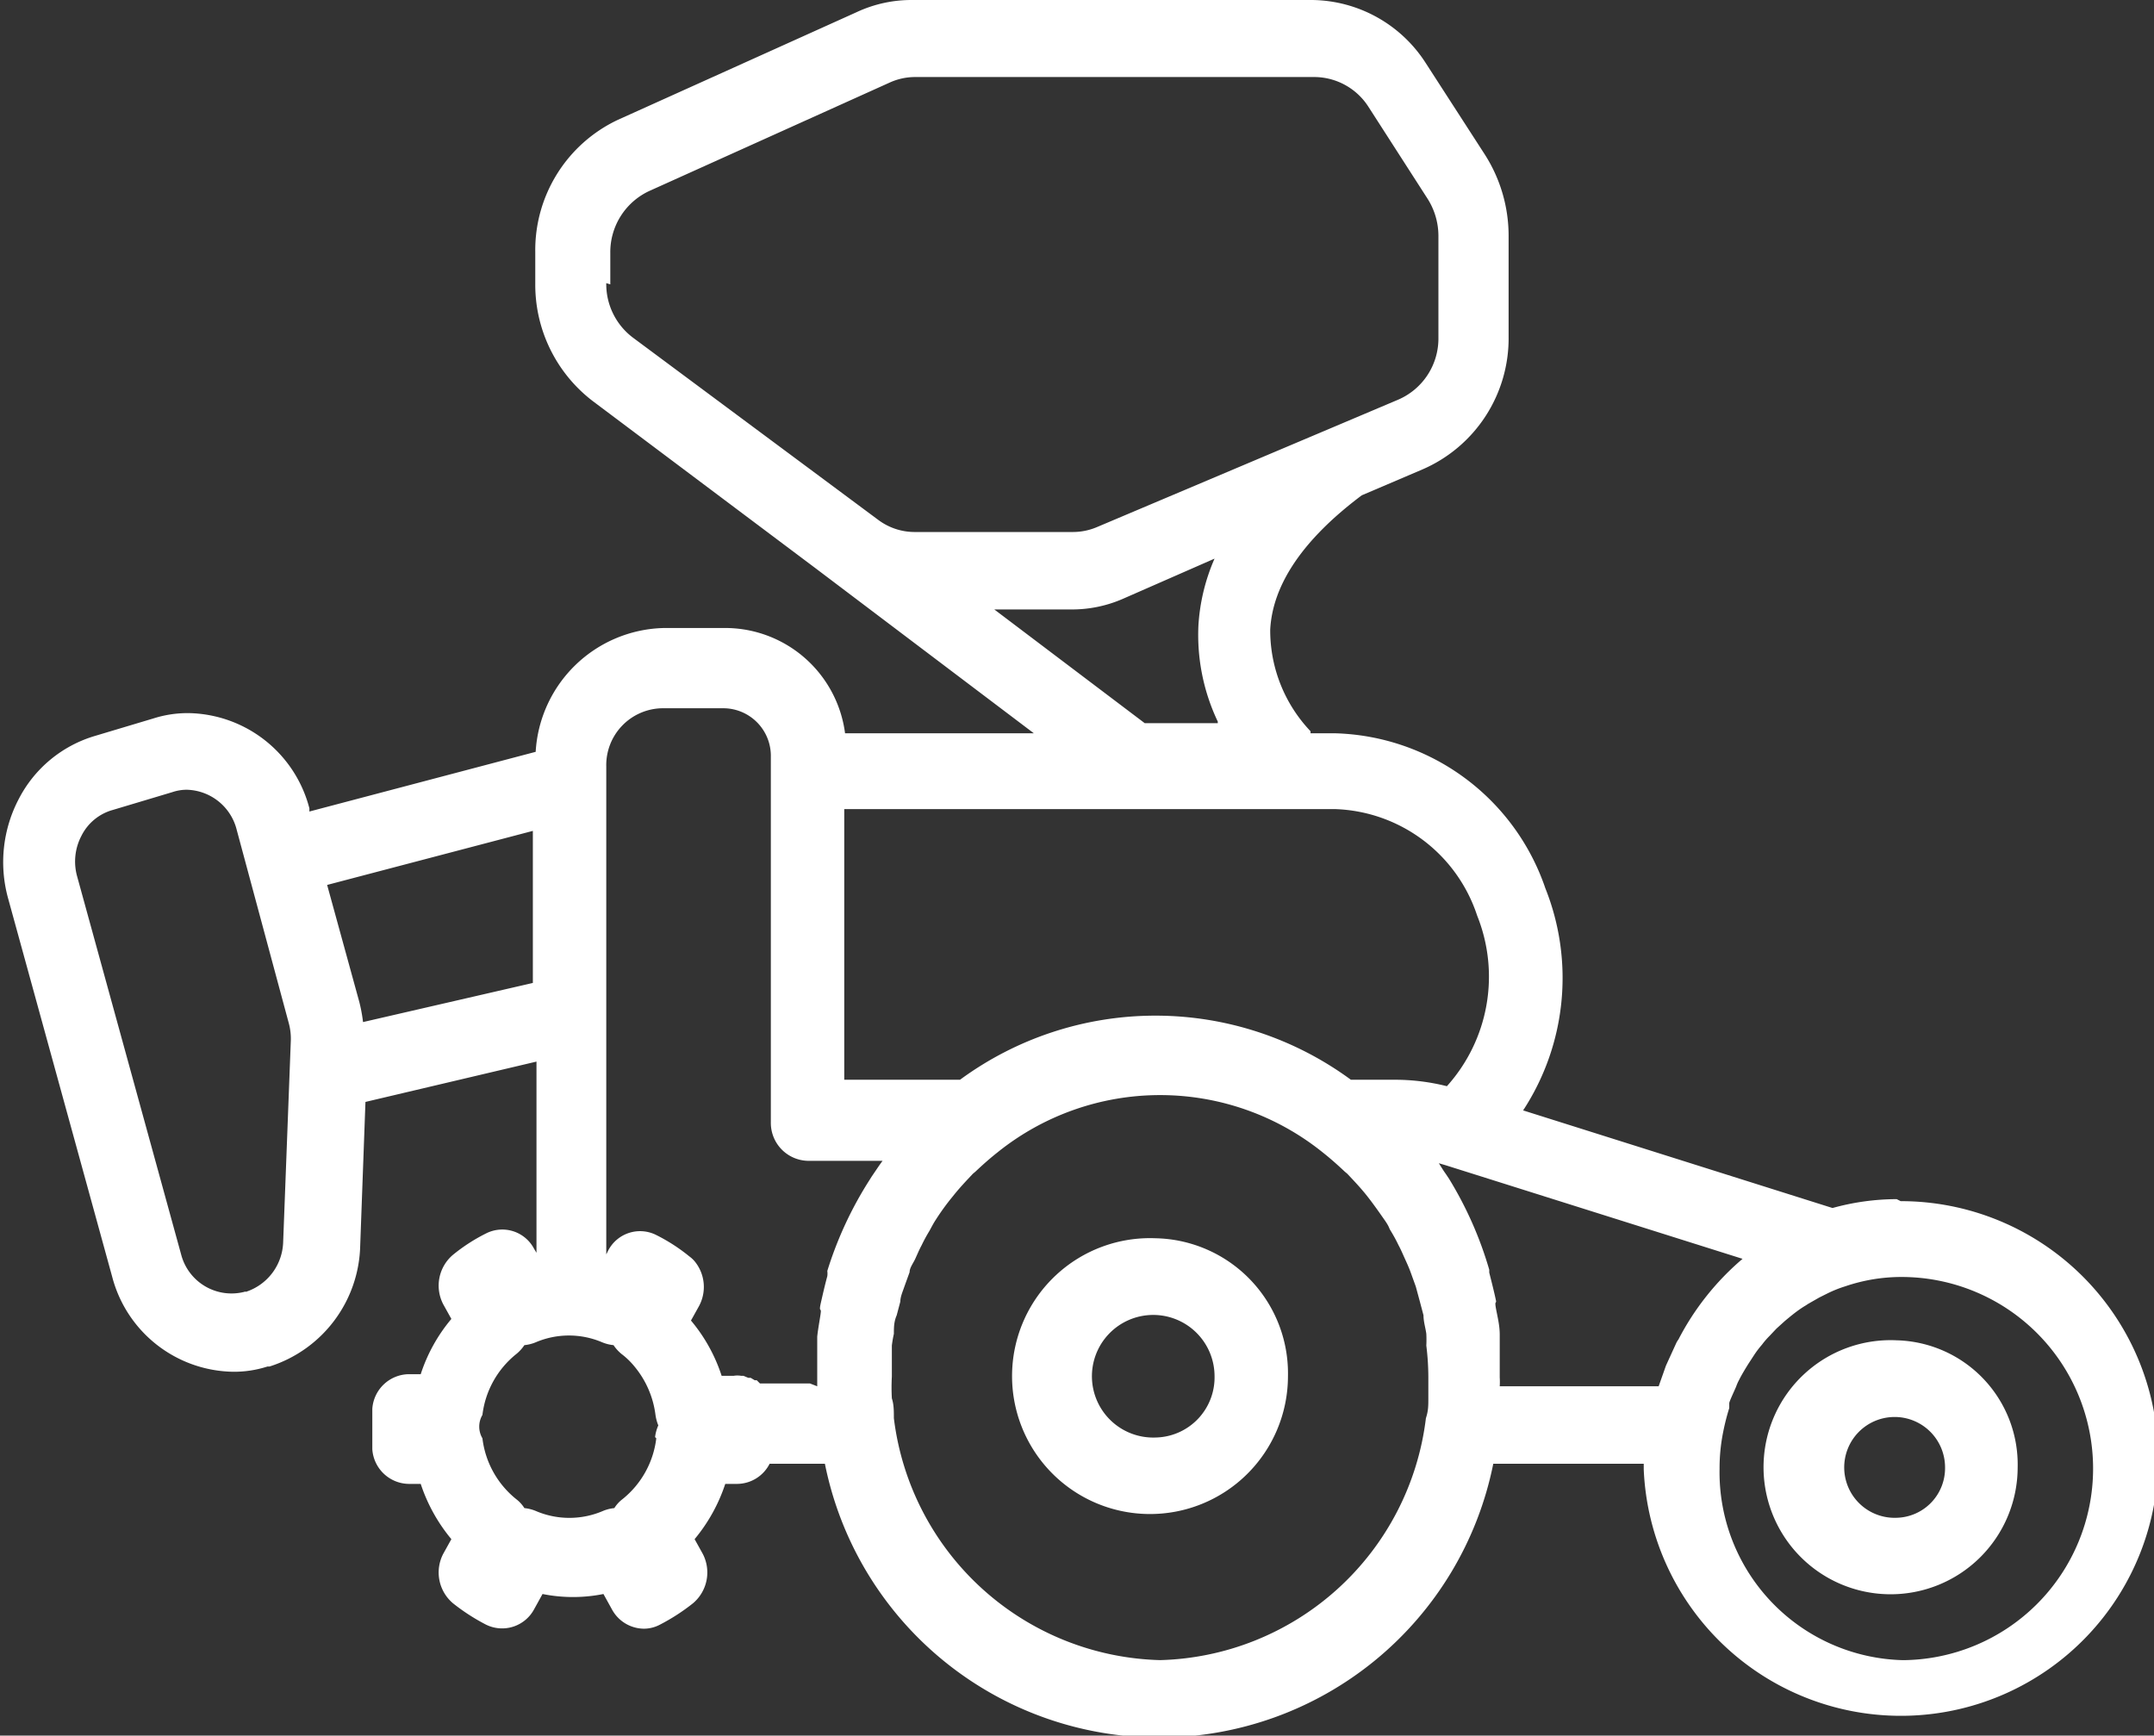 <svg id="katman_1" data-name="katman 1" xmlns="http://www.w3.org/2000/svg" viewBox="0 0 53.4 43.03"><rect x="0" y="0" width="53.4" height="43.03" fill="#333333" stroke="none"/><defs><style>.cls-1{fill:#fff;}</style></defs><path class="cls-1" d="M345.26,432.36a6,6,0,0,0-1.59.22L336,430.16a6,6,0,0,0,.55-5.51,5.67,5.67,0,0,0-5.22-3.84h-.6l0-.05a3.63,3.63,0,0,1-1-2.52c.06-1.13.83-2.25,2.27-3.33l1.5-.64a3.54,3.54,0,0,0,2.14-3.3v-2.51a3.74,3.74,0,0,0-.59-2l-1.46-2.26a3.39,3.39,0,0,0-2.83-1.57h-9.92a3.21,3.21,0,0,0-1.36.3l-5.92,2.67a3.57,3.57,0,0,0-2.05,3.28v.79a3.63,3.63,0,0,0,1.42,2.9l5.53,4.15,5.41,4.09h-4.68a3,3,0,0,0-2.93-2.61h-1.56a3.26,3.26,0,0,0-3.18,3.07l-5.61,1.48,0-.08a3.15,3.15,0,0,0-3-2.36,2.8,2.8,0,0,0-.86.13l-1.47.44a3.12,3.12,0,0,0-1.87,1.55,3.37,3.37,0,0,0-.27,2.47l2.58,9.38a3.15,3.15,0,0,0,3,2.36,2.7,2.7,0,0,0,.85-.13h.05a3.22,3.22,0,0,0,2.25-3l.13-3.56,4.24-1v4.74l-.06-.1a.89.89,0,0,0-1.19-.38,4.42,4.42,0,0,0-.82.53,1,1,0,0,0-.24,1.23l.2.36a4.09,4.09,0,0,0-.76,1.37h-.3a.92.92,0,0,0-.9.86l0,.11c0,.13,0,.26,0,.39s0,.26,0,.39l0,.11a.92.92,0,0,0,.9.86h.3a4.19,4.19,0,0,0,.76,1.37l-.2.36a1,1,0,0,0,.24,1.23,5,5,0,0,0,.82.53.9.9,0,0,0,1.19-.38l.21-.38a3.84,3.84,0,0,0,1.51,0l.21.38a.91.91,0,0,0,.79.48.85.85,0,0,0,.4-.1,5,5,0,0,0,.82-.53,1,1,0,0,0,.24-1.23l-.2-.36a4.19,4.19,0,0,0,.76-1.37h.3a.91.91,0,0,0,.8-.5h1.37a8.45,8.45,0,0,0,16.57,0h3.73c0,.05,0,.09,0,.14a6.38,6.38,0,1,0,6.37-6.65m-16.93-11.85h-1.81l-3.73-2.82h1.9a3.15,3.15,0,0,0,1.28-.26l2.28-1a4.86,4.86,0,0,0-.4,1.66,5,5,0,0,0,.48,2.38m-15.06-10.84v-.79a1.67,1.67,0,0,1,1-1.54l5.92-2.67a1.52,1.52,0,0,1,.63-.14h9.92a1.6,1.6,0,0,1,1.32.73l1.46,2.27a1.72,1.72,0,0,1,.28.93V411a1.65,1.65,0,0,1-1,1.54l-1.63.69h0l-5.84,2.47a1.53,1.53,0,0,1-.6.12h-3.9a1.51,1.51,0,0,1-.93-.31L313.93,411a1.66,1.66,0,0,1-.66-1.35m21.59,15.68a4.06,4.06,0,0,1-.75,4.23,5.28,5.28,0,0,0-1.31-.16h-1.07a8.18,8.18,0,0,0-9.69,0h-2.87v-6.71h12.17a3.84,3.84,0,0,1,3.52,2.64m-30.53,9.32h0a1.29,1.29,0,0,1-1.6-.92l-2.58-9.38a1.37,1.37,0,0,1,.11-1,1.24,1.24,0,0,1,.78-.64l1.47-.44a1.13,1.13,0,0,1,.36-.06,1.31,1.31,0,0,1,1.24,1L305.4,428a1.47,1.47,0,0,1,.05.42l-.19,5a1.34,1.34,0,0,1-.93,1.24m2.91-6.69a3.86,3.86,0,0,0-.09-.49l-.8-2.91,5.1-1.34V427Zm7.27,10.32a2.28,2.28,0,0,1-.84,1.51.83.83,0,0,0-.2.22,1,1,0,0,0-.28.07,2.11,2.11,0,0,1-1.67,0,1,1,0,0,0-.28-.07.83.83,0,0,0-.2-.22,2.28,2.28,0,0,1-.84-1.51.57.57,0,0,1,0-.58,2.28,2.28,0,0,1,.84-1.51,1,1,0,0,0,.2-.22,1,1,0,0,0,.28-.07,2.1,2.1,0,0,1,1.65,0h0a1,1,0,0,0,.28.07,1,1,0,0,0,.2.22,1.87,1.87,0,0,1,.32.31,2.33,2.33,0,0,1,.52,1.2h0a1.11,1.11,0,0,0,.07.26,0,0,0,0,1,0,0,1,1,0,0,0-.08.29m3.84-1.33h-1.24l0,0-.08-.08-.05,0-.1-.06-.06,0-.12-.05h-.06a.55.55,0,0,0-.18,0h-.3a4.09,4.09,0,0,0-.76-1.37l.2-.36a1,1,0,0,0-.11-1.11.74.74,0,0,0-.13-.12,4.42,4.42,0,0,0-.82-.53.89.89,0,0,0-1.19.38l-.05.1v-12.1a1.41,1.41,0,0,1,1.37-1.44h1.56a1.18,1.18,0,0,1,1.15,1.2v9.07a.94.94,0,0,0,.91.95h1.86c-.09.12-.18.26-.27.39l-.05.08a9.3,9.3,0,0,0-1.05,2.26.5.5,0,0,1,0,.13c-.06.22-.11.44-.16.66s0,.14,0,.21-.07.42-.09.63l0,.22c0,.28,0,.56,0,.85V437m8.54,6.79a6.83,6.83,0,0,1-6.64-6h0c0-.18,0-.34-.05-.49a4.89,4.89,0,0,1,0-.54c0-.26,0-.52,0-.77a2.93,2.93,0,0,1,.05-.29c0-.15,0-.3.07-.46l.09-.34c0-.12.06-.25.1-.37l.13-.36c0-.11.09-.22.14-.33s.1-.23.16-.34a3.9,3.9,0,0,1,.19-.35c.05-.09.1-.19.16-.28a5.9,5.9,0,0,1,.43-.59l0,0c.15-.19.32-.37.49-.55l.06-.05c.18-.17.36-.33.55-.48a6.43,6.43,0,0,1,8.06,0c.19.15.37.31.55.48l.06.05c.17.18.34.36.49.55l0,0c.15.19.29.39.43.59s.1.19.16.28a3.9,3.9,0,0,1,.19.35c.06.11.11.23.16.34s.1.22.14.33l.13.36.1.37.09.34c0,.16.05.31.07.46a2.89,2.89,0,0,1,0,.29,6.49,6.49,0,0,1,.05.77c0,.18,0,.36,0,.54s0,.31-.06.49h0a6.82,6.82,0,0,1-6.63,6M339.2,437h-3.78a1.7,1.7,0,0,0,0-.22c0-.29,0-.56,0-.84l0-.22c0-.22-.05-.42-.09-.63s0-.14,0-.2c-.05-.24-.11-.47-.17-.71l0-.07a9.24,9.24,0,0,0-1-2.26l-.08-.12c-.06-.08-.11-.17-.17-.26l.17.05,7.36,2.32a6.6,6.6,0,0,0-1.59,2,.56.56,0,0,0-.05.08l-.21.46-.05.11-.18.51m6.06,6.79a4.66,4.66,0,0,1-4.55-4.75,4.53,4.53,0,0,1,.09-.91,5.66,5.66,0,0,1,.15-.59s0-.08,0-.12.11-.27.17-.41a1.11,1.11,0,0,1,.07-.16c.07-.14.15-.27.23-.4l.15-.23a2.35,2.35,0,0,1,.19-.25,2,2,0,0,1,.19-.22l.17-.18.21-.19c.12-.1.24-.2.37-.29s.13-.08.2-.13l.28-.16.2-.1a3,3,0,0,1,.45-.18,4.31,4.31,0,0,1,1.39-.23,4.75,4.75,0,0,1,0,9.5" transform="translate(-298.24 -402.63)"/><path class="cls-1" d="M326.89,433.33a3.42,3.42,0,1,0,3.28,3.42,3.35,3.35,0,0,0-3.28-3.42m0,4.94a1.52,1.52,0,1,1,1.46-1.52,1.49,1.49,0,0,1-1.46,1.52" transform="translate(-298.24 -402.63)"/><path class="cls-1" d="M345.26,435.86a3.15,3.15,0,1,0,3,3.15,3.08,3.08,0,0,0-3-3.15m0,4.4a1.25,1.25,0,1,1,1.2-1.25,1.23,1.23,0,0,1-1.2,1.25" transform="translate(-298.24 -402.63)"/></svg>